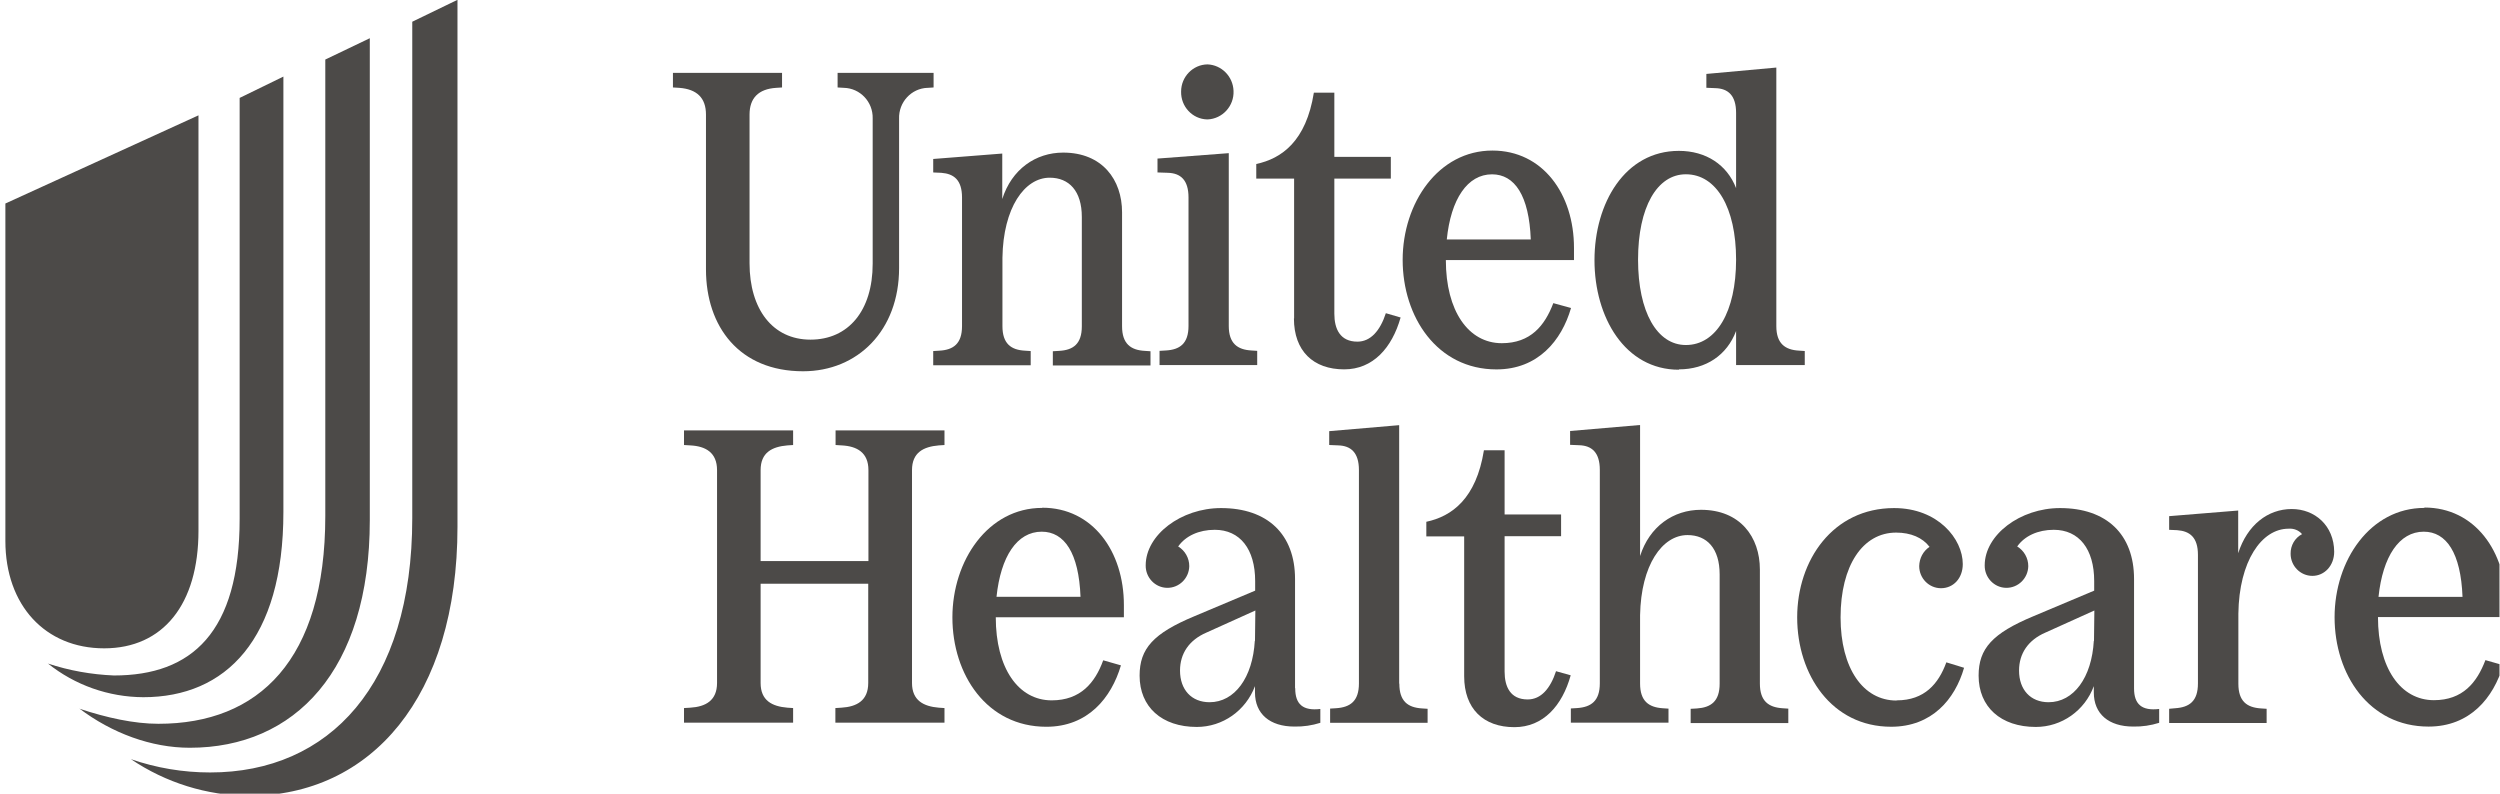 <svg width="126" height="40" viewBox="0 0 126 40" fill="none" xmlns="http://www.w3.org/2000/svg">
<g clip-path="url(#clip0_60_6821)">
<path d="M6.598 38.262C7.882 38.706 9.231 38.932 10.59 38.932C16.591 38.932 20.778 34.516 20.778 26.119V1.095L23.057 -0.009V26.552C23.057 35.12 18.703 40.111 12.534 40.111C10.422 40.093 8.357 39.451 6.598 38.262ZM3.993 35.715C5.379 36.177 6.766 36.479 7.984 36.479C13.037 36.479 16.395 33.271 16.395 26.005V3.001L18.638 1.926V26.213C18.638 33.809 14.842 37.687 9.566 37.687C7.622 37.687 5.64 36.951 3.993 35.705V35.715ZM2.411 33.441C3.49 33.799 4.607 33.997 5.742 34.044C9.668 34.044 12.078 31.874 12.078 26.147V4.935L14.283 3.86V25.807C14.283 32.233 11.38 35.139 7.221 35.139C5.472 35.13 3.779 34.535 2.402 33.431L2.411 33.441ZM10.003 26.751V5.813L0.271 10.257V27.26C0.271 30.506 2.281 32.676 5.249 32.676C8.217 32.676 10.003 30.459 10.003 26.751Z" fill="#4C4A48"/>
<path d="M35.581 5.776V13.579C35.581 16.467 37.266 18.712 40.475 18.712C43.23 18.712 45.314 16.655 45.314 13.513V5.984C45.286 5.153 45.928 4.455 46.746 4.427C46.756 4.427 46.756 4.427 46.765 4.427L47.053 4.408V3.672H42.215V4.408L42.532 4.427C43.35 4.446 44.002 5.134 43.983 5.965C43.983 5.974 43.983 5.974 43.983 5.984V13.287C43.983 15.665 42.755 17.118 40.848 17.118C38.94 17.118 37.777 15.58 37.777 13.268V5.776C37.777 4.955 38.215 4.483 39.126 4.427L39.415 4.408V3.672H33.916V4.408L34.232 4.427C35.126 4.493 35.581 4.936 35.581 5.776Z" fill="#4C4A48"/>
<path d="M42.113 22.429L42.42 22.448C43.192 22.486 43.769 22.807 43.769 23.694V28.279H38.335V23.694C38.335 22.807 38.912 22.514 39.684 22.448L39.973 22.429V21.693H34.474V22.429L34.79 22.448C35.562 22.486 36.139 22.807 36.139 23.694V34.422C36.139 35.309 35.562 35.62 34.79 35.667L34.474 35.686V36.422H39.973V35.686L39.684 35.667C38.912 35.602 38.335 35.309 38.335 34.422V29.421H43.759V34.422C43.759 35.309 43.183 35.62 42.41 35.667L42.103 35.686V36.422H47.602V35.686L47.314 35.667C46.551 35.602 45.965 35.309 45.965 34.422V23.694C45.965 22.807 46.541 22.514 47.314 22.448L47.602 22.429V21.693H42.113V22.429Z" fill="#4C4A48"/>
<path d="M47.034 7.993V8.692L47.444 8.71C48.076 8.758 48.486 9.069 48.486 9.956V16.438C48.486 17.325 48.048 17.637 47.341 17.674L47.034 17.693V18.41H51.947V17.693L51.658 17.674C50.951 17.637 50.523 17.316 50.523 16.438V12.994C50.56 10.466 51.64 8.956 52.905 8.956C53.882 8.956 54.524 9.626 54.524 10.937V16.448C54.524 17.335 54.087 17.646 53.38 17.684L53.063 17.703V18.42H57.985V17.703L57.697 17.684C56.99 17.646 56.552 17.325 56.552 16.448V10.701C56.552 9.06 55.557 7.691 53.584 7.691C52.198 7.691 50.989 8.531 50.514 10.031V7.739L47.034 8.012V7.993Z" fill="#4C4A48"/>
<path d="M75.421 18.618C77.514 18.618 78.705 17.165 79.18 15.523L78.287 15.278C77.859 16.41 77.142 17.297 75.691 17.297C74.007 17.297 72.871 15.674 72.871 13.108H79.329V12.494C79.329 9.777 77.756 7.588 75.216 7.588C72.499 7.588 70.694 10.22 70.694 13.098C70.694 15.976 72.434 18.618 75.421 18.618ZM75.198 8.786C76.342 8.786 77.068 9.862 77.151 12.07H72.918C73.123 10.032 73.96 8.786 75.198 8.786Z" fill="#4C4A48"/>
<path d="M65.214 16.049C65.214 17.691 66.191 18.616 67.745 18.616C69.196 18.616 70.154 17.54 70.591 16.002L69.847 15.785C69.559 16.672 69.075 17.219 68.414 17.219C67.54 17.219 67.251 16.578 67.251 15.813V9.001H70.098V7.906H67.251V4.67H66.219C65.828 7.114 64.6 7.991 63.316 8.265V9.001H65.223V16.049H65.214Z" fill="#4C4A48"/>
<path d="M60.858 6.019C61.612 5.991 62.207 5.34 62.17 4.576C62.142 3.849 61.565 3.273 60.858 3.245C60.123 3.255 59.528 3.868 59.528 4.613C59.509 5.368 60.095 6 60.84 6.019C60.849 6.019 60.849 6.019 60.858 6.019Z" fill="#4C4A48"/>
<path d="M59.901 9.946V16.428C59.901 17.315 59.464 17.626 58.757 17.664L58.441 17.683V18.4H63.363V17.683L63.074 17.664C62.367 17.626 61.93 17.305 61.93 16.428V7.719L58.338 7.992V8.691L58.859 8.709C59.501 8.728 59.901 9.068 59.901 9.955V9.946Z" fill="#4C4A48"/>
<path d="M84.615 18.616C85.982 18.616 87.043 17.898 87.499 16.681V18.398H90.96V17.691L90.672 17.672C89.965 17.634 89.527 17.313 89.527 16.436V3.405L86.001 3.726V4.424L86.457 4.443C87.09 4.462 87.499 4.802 87.499 5.689V9.482C87.043 8.302 85.982 7.604 84.615 7.604C81.898 7.604 80.362 10.237 80.362 13.114C80.362 15.992 81.898 18.634 84.615 18.634V18.616ZM84.968 8.784C86.503 8.784 87.499 10.463 87.499 13.086C87.499 15.709 86.503 17.389 84.968 17.389C83.517 17.389 82.558 15.728 82.558 13.086C82.558 10.444 83.517 8.784 84.968 8.784Z" fill="#4C4A48"/>
<path d="M115.503 25.655C114.303 25.655 113.261 26.457 112.805 27.882V25.731L109.325 26.014V26.703L109.734 26.721C110.367 26.769 110.776 27.08 110.776 27.967V34.449C110.776 35.336 110.348 35.648 109.632 35.695L109.325 35.723V36.44H114.238V35.723L113.949 35.704C113.242 35.657 112.814 35.346 112.814 34.459V30.92C112.851 28.288 113.977 26.646 115.345 26.646C115.605 26.627 115.856 26.721 116.024 26.92C115.661 27.108 115.438 27.495 115.447 27.91C115.447 28.524 115.94 29.024 116.545 29.024C117.15 29.024 117.643 28.514 117.643 27.807C117.634 26.486 116.666 25.655 115.503 25.655Z" fill="#4C4A48"/>
<path d="M122.185 25.599C119.468 25.599 117.663 28.232 117.663 31.109C117.663 33.997 119.403 36.62 122.399 36.62C124.492 36.62 125.674 35.167 126.158 33.525L125.265 33.27C124.837 34.402 124.12 35.289 122.669 35.289C120.985 35.289 119.85 33.666 119.85 31.1H126.307V30.487C126.307 27.779 124.725 25.58 122.194 25.58L122.185 25.599ZM119.877 30.081C120.091 28.043 120.92 26.797 122.157 26.797C123.301 26.797 124.027 27.873 124.111 30.081H119.877Z" fill="#4C4A48"/>
<path d="M107.556 34.675V29.183C107.556 26.928 106.17 25.607 103.825 25.607C101.816 25.607 100.029 26.957 100.029 28.495C100.02 29.108 100.504 29.618 101.108 29.627C101.713 29.636 102.216 29.146 102.225 28.532C102.225 28.127 102.011 27.749 101.667 27.542C102.039 27.013 102.709 26.702 103.509 26.702C104.784 26.702 105.547 27.674 105.547 29.287V29.768L102.476 31.061C100.42 31.92 99.722 32.684 99.722 34.052C99.722 35.628 100.839 36.638 102.606 36.638C103.909 36.638 105.072 35.817 105.528 34.581V34.901C105.528 35.977 106.272 36.619 107.519 36.619C107.966 36.628 108.403 36.562 108.822 36.43V35.732C107.947 35.836 107.556 35.496 107.556 34.694V34.675ZM105.528 32.297C105.426 34.147 104.514 35.392 103.248 35.392C102.337 35.392 101.76 34.76 101.76 33.798C101.76 32.939 102.216 32.26 103.09 31.882L105.556 30.769L105.537 32.307L105.528 32.297Z" fill="#4C4A48"/>
<path d="M78.428 33.818C78.139 34.705 77.665 35.252 76.995 35.252C76.12 35.252 75.832 34.611 75.832 33.846V27.024H78.679V25.93H75.832V22.693H74.79C74.399 25.137 73.171 26.024 71.887 26.298V27.034H73.794V34.082C73.794 35.724 74.771 36.649 76.325 36.649C77.776 36.649 78.735 35.573 79.163 34.035L78.418 33.827L78.428 33.818Z" fill="#4C4A48"/>
<path d="M65.27 34.675V29.183C65.27 26.928 63.884 25.607 61.539 25.607C59.529 25.607 57.743 26.957 57.743 28.495C57.733 29.108 58.217 29.618 58.822 29.627C59.427 29.636 59.929 29.146 59.939 28.532C59.939 28.127 59.725 27.749 59.38 27.542C59.752 27.013 60.422 26.702 61.223 26.702C62.497 26.702 63.26 27.674 63.26 29.287V29.768L60.19 31.061C58.134 31.92 57.436 32.684 57.436 34.052C57.436 35.628 58.552 36.638 60.32 36.638C61.623 36.638 62.786 35.817 63.251 34.581V34.901C63.251 35.977 63.995 36.619 65.242 36.619C65.689 36.628 66.126 36.562 66.545 36.43V35.732C65.67 35.836 65.279 35.496 65.279 34.694L65.27 34.675ZM63.242 32.297C63.139 34.147 62.227 35.392 60.962 35.392C60.05 35.392 59.473 34.76 59.473 33.798C59.473 32.939 59.929 32.26 60.804 31.882L63.27 30.769L63.251 32.307L63.242 32.297Z" fill="#4C4A48"/>
<path d="M95.584 35.307C93.9 35.307 92.765 33.684 92.765 31.118C92.765 28.504 93.881 26.843 95.565 26.843C96.309 26.843 96.896 27.098 97.249 27.561C96.924 27.778 96.737 28.136 96.728 28.532C96.728 29.146 97.221 29.646 97.826 29.646C98.45 29.646 98.924 29.146 98.924 28.429C98.924 27.164 97.677 25.607 95.463 25.607C92.374 25.607 90.578 28.24 90.578 31.118C90.578 34.005 92.318 36.628 95.314 36.628C97.37 36.628 98.533 35.241 98.989 33.656L98.096 33.382C97.705 34.458 96.998 35.298 95.593 35.298L95.584 35.307Z" fill="#4C4A48"/>
<path d="M70.518 34.449V21.428L66.992 21.73V22.428L67.448 22.447C68.08 22.466 68.49 22.805 68.49 23.692V34.449C68.49 35.336 68.052 35.647 67.345 35.694L67.038 35.713V36.43H71.951V35.723L71.662 35.704C70.955 35.657 70.527 35.345 70.527 34.458L70.518 34.449Z" fill="#4C4A48"/>
<path d="M88.698 34.45V28.704C88.698 27.062 87.703 25.694 85.73 25.694C84.334 25.694 83.134 26.534 82.66 28.025V21.42L79.133 21.722V22.42L79.589 22.439C80.222 22.458 80.631 22.797 80.631 23.684V34.441C80.631 35.328 80.194 35.639 79.487 35.687L79.171 35.706V36.423H84.092V35.715L83.804 35.696C83.097 35.649 82.66 35.337 82.66 34.45V31.006C82.706 28.478 83.776 26.968 85.051 26.968C86.028 26.968 86.67 27.638 86.67 28.95V34.46C86.67 35.347 86.232 35.658 85.525 35.706L85.209 35.724V36.441H90.131V35.715L89.842 35.696C89.135 35.649 88.698 35.337 88.698 34.45Z" fill="#4C4A48"/>
<path d="M52.522 25.598C49.806 25.598 48.001 28.24 48.001 31.118C48.001 34.005 49.74 36.629 52.736 36.629C54.83 36.629 56.011 35.175 56.495 33.534L55.602 33.279C55.193 34.411 54.458 35.298 53.006 35.298C51.322 35.298 50.187 33.675 50.187 31.109H56.644V30.495C56.644 27.778 55.062 25.589 52.532 25.589L52.522 25.598ZM50.224 30.08C50.438 28.042 51.257 26.797 52.504 26.797C53.648 26.797 54.374 27.872 54.458 30.08H50.224Z" fill="#4C4A48"/>
</g>
<defs>
<clipPath id="clip0_60_6821">
<rect width="125.714" height="40" fill="white" transform="translate(0.26)"/>
</clipPath>
</defs>
</svg>
